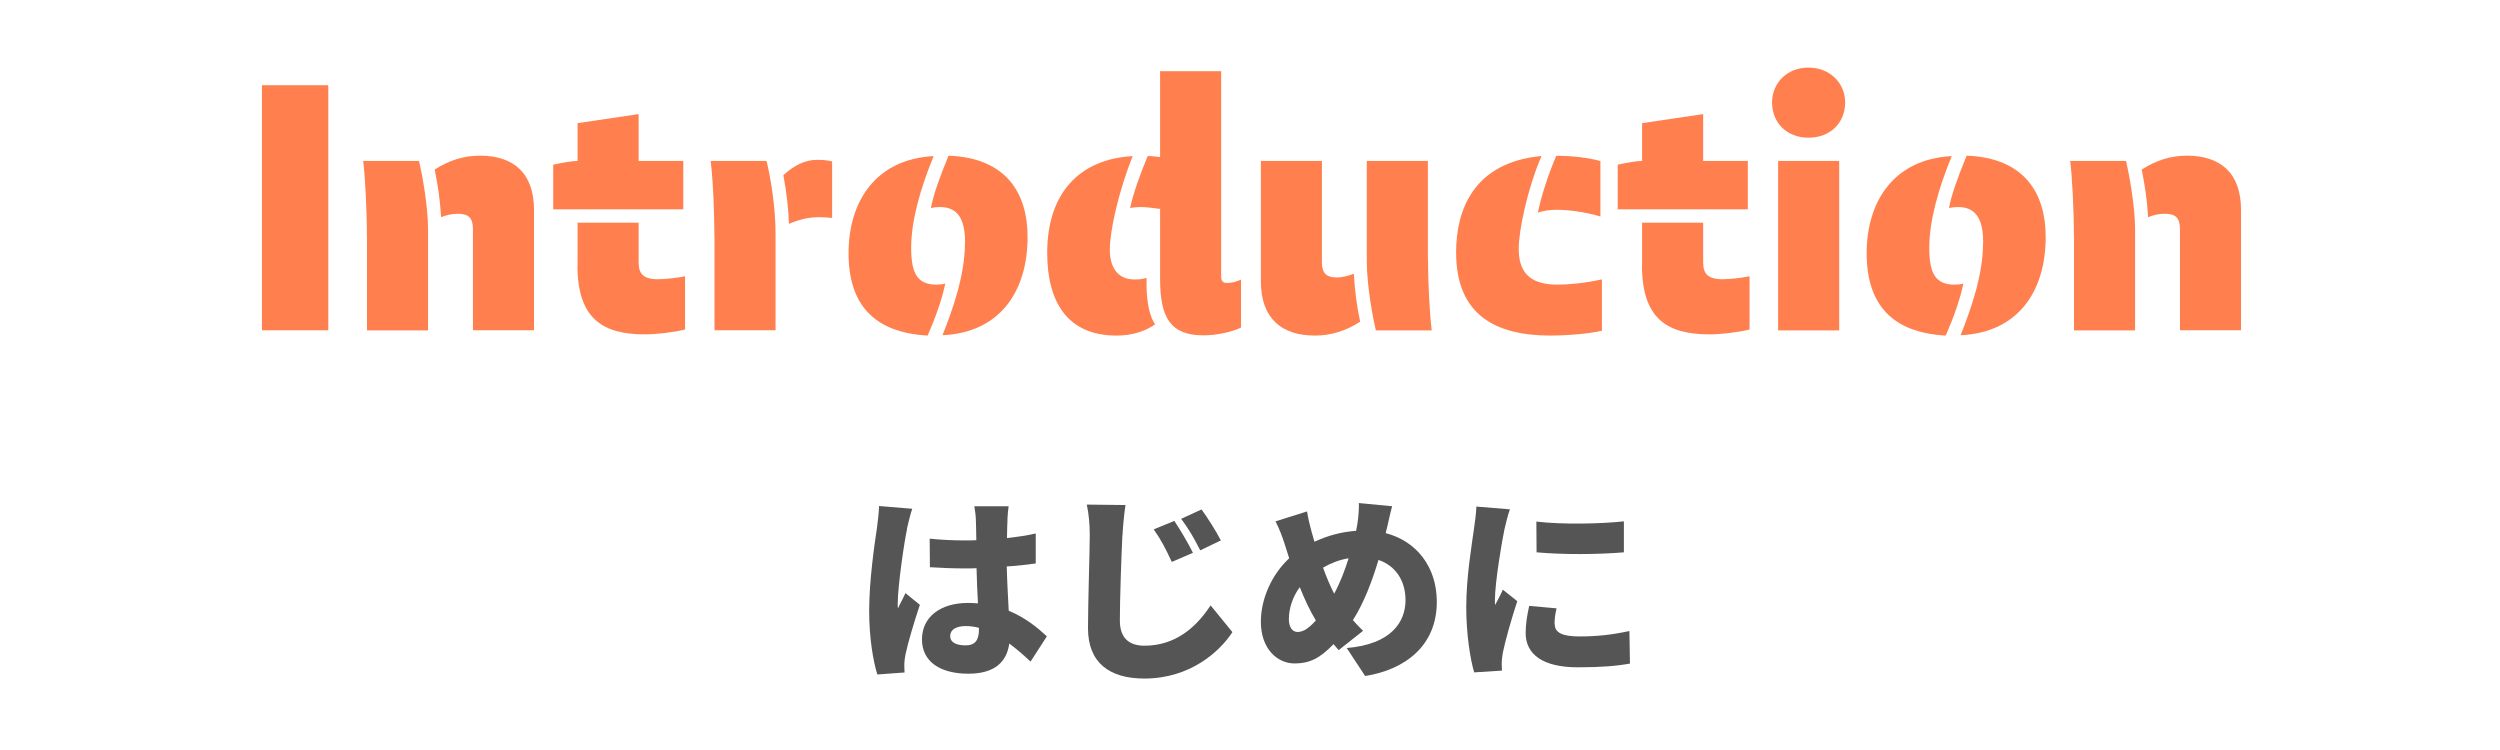 <?xml version="1.0" encoding="UTF-8"?><svg id="b" xmlns="http://www.w3.org/2000/svg" viewBox="0 0 226.77 68.03"><g id="c"><rect width="226.77" height="68.03" style="fill:none;"/><path d="m29.78,7.73v22.23h-6.02V7.73h6.02Z" style="fill:#ff804e;"/><path d="m33.28,21.4c0-2.35-.17-5.58-.34-6.8h5.07c.24.99.82,4.05.82,6.22v9.15h-5.54v-8.57Zm6.15-6.02c1.33-.85,2.65-1.26,4.11-1.26,2.99,0,4.9,1.53,4.9,4.93v10.91h-5.54v-9.18c0-1.02-.41-1.39-1.36-1.39-.51,0-1.02.1-1.53.31-.1-1.7-.31-2.96-.58-4.32Z" style="fill:#ff804e;"/><path d="m50.18,14.94c.75-.17,1.73-.34,2.14-.34h.07v-3.43l5.54-.82v4.25h4.05v4.39h-11.8v-4.04Zm2.21,9.14v-3.88h5.54v3.4c0,.78,0,1.73,1.73,1.73.68,0,1.9-.14,2.48-.27v4.83c-1.09.27-2.65.44-3.64.44-3.77,0-6.12-1.36-6.12-6.26Z" style="fill:#ff804e;"/><path d="m64.8,21.4c0-1.77-.1-4.96-.34-6.8h5.07c.34,1.36.82,4.05.82,6.66v8.7h-5.54v-8.57Zm6.26-5.51c.95-.88,1.97-1.39,3.03-1.39.51,0,.95.03,1.39.14v5.13c-.24-.03-.78-.07-1.19-.07-.99,0-1.9.24-2.72.61-.07-1.46-.2-2.75-.51-4.42Z" style="fill:#ff804e;"/><path d="m84.14,30.44c-4.86-.27-7.17-2.82-7.17-7.48s2.45-8.53,7.72-8.8c-1.16,2.82-2.04,5.78-2.04,8.33,0,2.38.61,3.33,2.31,3.33.31,0,.54-.03.78-.1-.27,1.36-.88,3.09-1.6,4.73Zm3.4-8.43c0-2.21-.71-3.23-2.28-3.23-.31,0-.58.03-.82.1.2-1.16.78-2.75,1.6-4.76,5.27.2,7.17,3.43,7.17,7.38,0,4.9-2.48,8.67-7.72,8.91.95-2.38,2.04-5.47,2.04-8.4Z" style="fill:#ff804e;"/><path d="m100.67,22.66c0,1.46.61,2.69,2.24,2.69.44,0,.71-.03,1.09-.14v.61c0,1.63.31,2.96.78,3.6-.92.65-2.14,1.02-3.5,1.02-4.49,0-6.29-3.09-6.29-7.51,0-5.37,2.89-8.5,7.75-8.77-1.29,3.26-2.07,6.77-2.07,8.5Zm4.56-3.71c-.68-.1-1.33-.17-1.8-.17-.27,0-.68.03-.92.1.24-1.19.88-3.03,1.6-4.73.34,0,.92.07,1.12.1v-7.79h5.54v18.63c0,.37.14.58.54.58.34,0,.85-.1,1.26-.31v4.35c-.82.41-2.24.71-3.4.71-2.99,0-3.94-1.6-3.94-5.1v-6.39Z" style="fill:#ff804e;"/><path d="m123.38,29.18c-1.36.88-2.75,1.26-4.11,1.26-2.99,0-4.9-1.53-4.9-4.93v-10.91h5.54v9.18c0,1.02.41,1.39,1.36,1.39.44,0,1.02-.14,1.53-.34.1,1.56.27,2.96.58,4.35Zm6.15-5.64c0,1.8.14,4.9.34,6.43h-5.07c-.24-.99-.82-4.01-.82-6.26v-9.11h5.54v8.94Z" style="fill:#ff804e;"/><path d="m137.76,22.59c0,2.45,1.39,3.23,3.54,3.23.92,0,2.52-.14,4.01-.48v4.66c-1.36.31-3.37.44-4.66.44-4.96,0-8.57-1.84-8.57-7.55,0-3.77,1.53-8.16,7.75-8.74-1.29,2.99-2.07,6.77-2.07,8.43Zm3.4-8.46c1.56,0,3.03.2,4.01.48v5.03c-1.02-.31-2.58-.61-3.94-.61-.58,0-1.26.07-1.73.27.24-1.29.95-3.54,1.67-5.17Z" style="fill:#ff804e;"/><path d="m146.74,14.94c.75-.17,1.73-.34,2.14-.34h.07v-3.43l5.54-.82v4.25h4.05v4.39h-11.8v-4.04Zm2.21,9.14v-3.88h5.54v3.4c0,.78,0,1.73,1.73,1.73.68,0,1.9-.14,2.48-.27v4.83c-1.09.27-2.65.44-3.64.44-3.77,0-6.12-1.36-6.12-6.26Z" style="fill:#ff804e;"/><path d="m164.04,12.49c-1.97,0-3.3-1.36-3.3-3.2,0-1.73,1.33-3.16,3.3-3.16s3.33,1.43,3.33,3.16c0,1.84-1.33,3.2-3.33,3.2Zm2.79,2.11v15.37h-5.54v-15.37h5.54Z" style="fill:#ff804e;"/><path d="m176.49,30.44c-4.86-.27-7.17-2.82-7.17-7.48s2.45-8.53,7.72-8.8c-1.16,2.82-2.04,5.78-2.04,8.33,0,2.38.61,3.33,2.31,3.33.31,0,.54-.03.78-.1-.27,1.36-.88,3.09-1.6,4.73Zm3.4-8.43c0-2.21-.71-3.23-2.28-3.23-.31,0-.58.03-.82.1.2-1.16.78-2.75,1.6-4.76,5.27.2,7.17,3.43,7.17,7.38,0,4.9-2.48,8.67-7.72,8.91.95-2.38,2.04-5.47,2.04-8.4Z" style="fill:#ff804e;"/><path d="m188.12,21.4c0-2.35-.17-5.58-.34-6.8h5.07c.24.99.82,4.05.82,6.22v9.15h-5.54v-8.57Zm6.15-6.02c1.33-.85,2.65-1.26,4.11-1.26,2.99,0,4.9,1.53,4.9,4.93v10.91h-5.54v-9.18c0-1.02-.41-1.39-1.36-1.39-.51,0-1.02.1-1.53.31-.1-1.7-.31-2.96-.58-4.32Z" style="fill:#ff804e;"/><path d="m82.28,47.98c-.22.94-.85,5.13-.85,6.81,0,.05,0,.34.02.41.22-.52.45-.86.68-1.4l1.31,1.06c-.54,1.62-1.08,3.44-1.3,4.48-.05.25-.11.67-.11.85,0,.2,0,.52.02.81l-2.47.18c-.38-1.22-.74-3.33-.74-5.78,0-2.75.5-6.14.7-7.47.07-.54.18-1.37.2-2.03l3.01.25c-.16.4-.41,1.51-.49,1.84Zm9.11-.86c-.02.34-.04.94-.05,1.69.92-.11,1.8-.23,2.61-.42v2.72c-.81.11-1.69.22-2.63.27.04,1.66.13,2.93.18,4.02,1.53.63,2.65,1.57,3.46,2.32l-1.48,2.29c-.67-.63-1.31-1.17-1.93-1.64-.23,1.69-1.35,2.74-3.71,2.74-2.54,0-4.21-1.08-4.21-3.11s1.66-3.31,4.18-3.31c.31,0,.61.02.9.04-.05-.95-.11-2.05-.13-3.19-.34.02-.68.02-1.01.02-1.08,0-2.16-.04-3.22-.11l-.02-2.59c1.04.11,2.12.16,3.22.16.34,0,.67,0,1.01-.02-.02-.85-.02-1.51-.04-1.84,0-.27-.07-.86-.14-1.24h3.11c-.05.34-.09.81-.11,1.21Zm-3.8,11.42c.86,0,1.21-.47,1.21-1.46v-.13c-.4-.11-.79-.16-1.21-.16-.85,0-1.4.32-1.4.9,0,.63.63.85,1.4.85Z" style="fill:#555;"/><path d="m101.81,48.54c-.09,1.89-.23,5.78-.23,7.76,0,1.73,1.01,2.27,2.23,2.27,2.79,0,4.68-1.64,6-3.66l1.98,2.43c-1.13,1.73-3.8,4.21-7.99,4.21-3.15,0-5.11-1.42-5.11-4.57,0-2.27.16-7.09.16-8.44,0-.97-.09-1.96-.27-2.77l3.51.04c-.13.86-.23,1.95-.27,2.74Zm6.41,1.6l-1.93.83c-.58-1.24-.94-1.96-1.64-2.95l1.87-.77c.54.81,1.3,2.09,1.69,2.9Zm2.52-1.12l-1.87.9c-.63-1.24-1.03-1.91-1.73-2.86l1.85-.85c.56.77,1.35,2.02,1.75,2.81Z" style="fill:#555;"/><path d="m125.79,47.96c-.04.13-.07.27-.09.4,2.77.72,4.63,3.04,4.63,6.23,0,3.94-2.81,6.14-6.5,6.73l-1.67-2.54c4.07-.34,5.33-2.39,5.33-4.34,0-1.8-.92-3.13-2.45-3.65-.59,1.96-1.33,3.91-2.32,5.46.31.34.61.68.92.97l-2.21,1.75c-.16-.2-.32-.36-.47-.54-1.26,1.31-2.2,1.75-3.53,1.75-1.57,0-3.06-1.33-3.06-3.78,0-2.07.97-4.27,2.57-5.76l-.43-1.35c-.22-.68-.43-1.24-.81-2l2.86-.9c.11.67.25,1.26.4,1.8.09.31.18.63.27.95,1.28-.59,2.5-.9,3.78-.99.04-.22.07-.41.11-.61.11-.61.16-1.48.14-1.91l3.02.29c-.16.52-.36,1.55-.49,2.05Zm-8.05,9.36c.52,0,1.04-.4,1.62-1.04-.52-.85-1.01-1.89-1.46-3.02-.65.88-.99,1.94-.99,2.9,0,.7.29,1.17.83,1.17Zm3.28-3.47c.54-.99.97-2.12,1.31-3.21-.88.14-1.66.47-2.32.85.32.88.67,1.71,1.01,2.36Z" style="fill:#555;"/><path d="m136.46,48.04c-.2.94-.86,4.75-.86,6.43,0,.05,0,.34.02.41.25-.5.47-.86.7-1.39l1.31,1.04c-.54,1.64-1.1,3.62-1.3,4.63-.05.27-.11.7-.11.86,0,.2,0,.52.02.81l-2.52.16c-.36-1.21-.72-3.48-.72-5.92,0-2.75.52-5.76.7-7.09.07-.54.2-1.35.22-2.03l3.04.25c-.16.41-.43,1.51-.5,1.84Zm4.57,8.59c0,.79.76,1.1,2.23,1.1,1.6,0,2.9-.14,4.54-.49l.05,2.95c-1.19.22-2.61.34-4.74.34-3.15,0-4.72-1.17-4.72-3.1,0-.77.11-1.53.32-2.47l2.48.22c-.13.58-.18.97-.18,1.44Zm6.27-9.34v2.81c-2.36.2-5.51.22-7.92,0l-.02-2.79c2.36.29,5.92.2,7.94-.02Z" style="fill:#555;"/></g></svg>